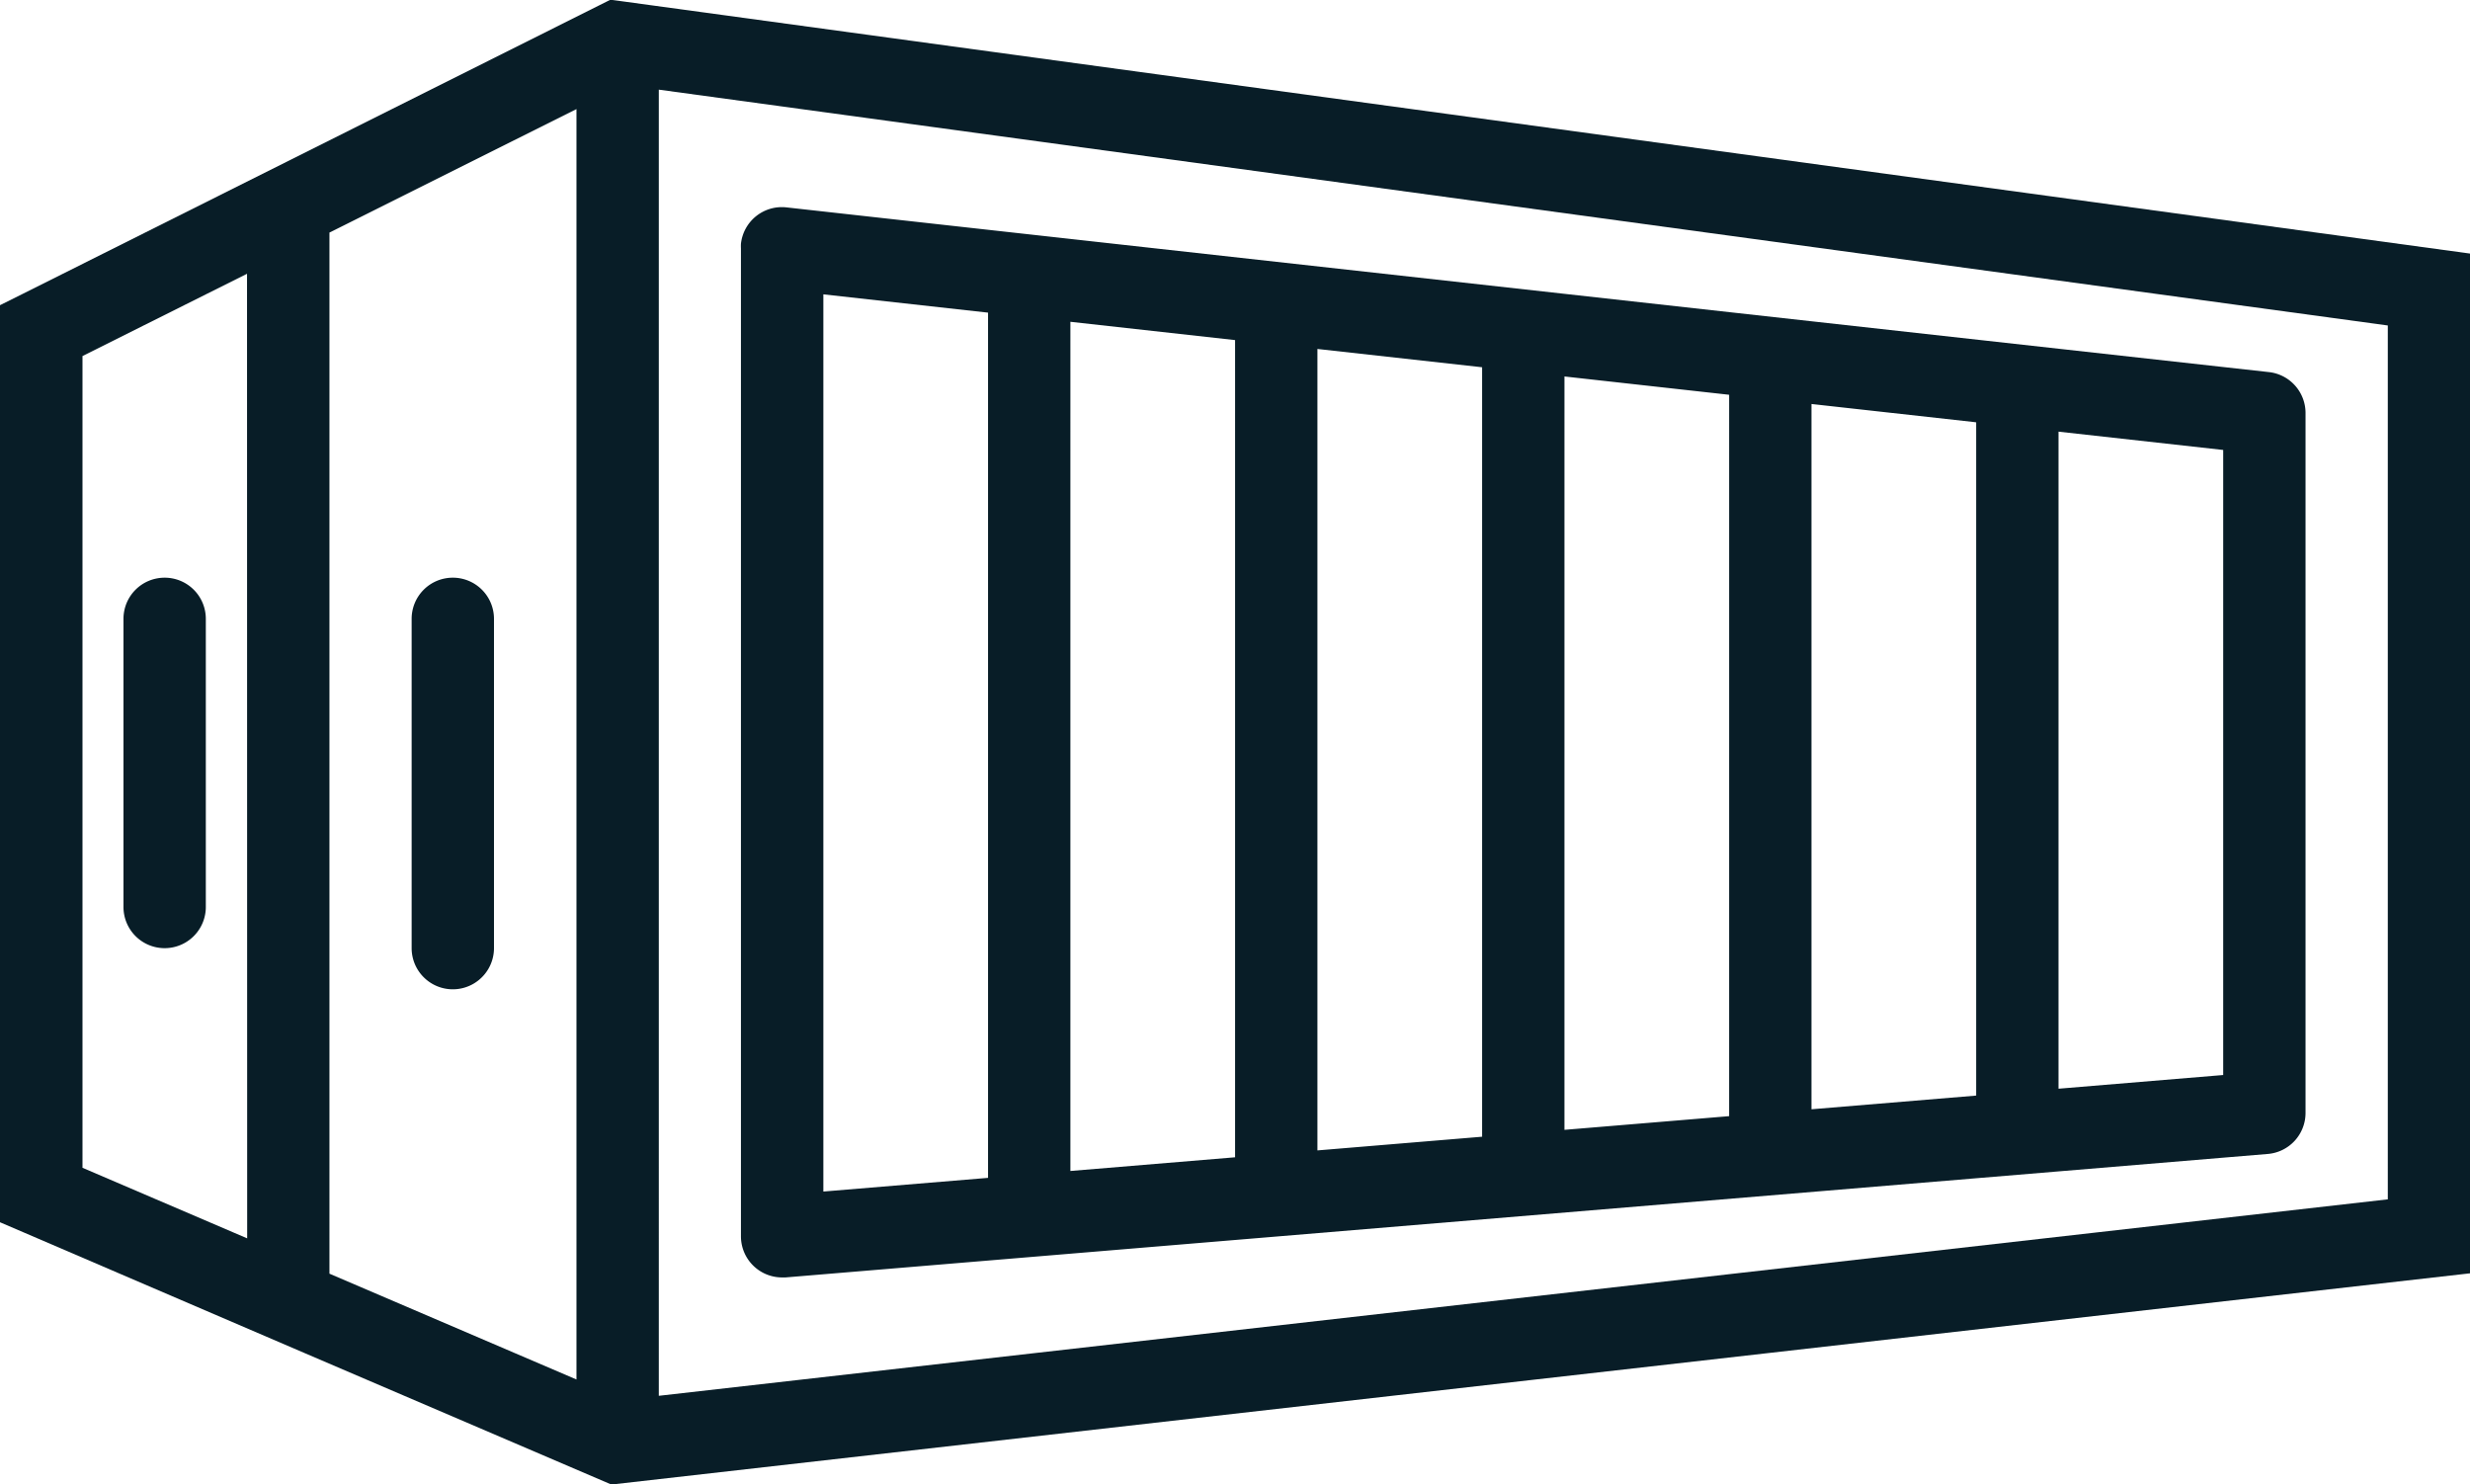 <svg id="container" xmlns="http://www.w3.org/2000/svg" width="34.826" height="20.927" viewBox="0 0 34.826 20.927">
  <defs>
    <style>
      .cls-1 {
        fill: #081d27;
      }
    </style>
  </defs>
  <g id="Group_121" data-name="Group 121" transform="translate(0 0)">
    <g id="Group_120" data-name="Group 120">
      <path id="Path_897" data-name="Path 897" class="cls-1" d="M8.785,95.8l-.178-.024-.158.079L.323,99.922,0,100.083v12.93l.352.151,3.958,1.7,4.31,1.847,26.206-2.978V99.355Zm-5.3,17.44-2.322-.995V100.8L3.483,99.64Zm4.643,1.99-3.483-1.492V99.059l3.483-1.741Zm25.539-2.54-24.378,2.77V97.044l24.378,3.325Z" transform="translate(0 -95.78)"/>
    </g>
  </g>
  <g id="Group_123" data-name="Group 123" transform="translate(1.741 8.145)">
    <g id="Group_122" data-name="Group 122" transform="translate(0 0)">
      <path id="Path_898" data-name="Path 898" class="cls-1" d="M24.58,208.036a.58.58,0,0,0-.58.58v4.063a.58.58,0,1,0,1.161,0v-4.063A.58.58,0,0,0,24.58,208.036Z" transform="translate(-24 -208.036)"/>
    </g>
  </g>
  <g id="Group_125" data-name="Group 125" transform="translate(5.804 8.145)">
    <g id="Group_124" data-name="Group 124" transform="translate(0 0)">
      <path id="Path_899" data-name="Path 899" class="cls-1" d="M80.58,208.036a.58.58,0,0,0-.58.58v4.643a.58.58,0,0,0,1.161,0v-4.643A.58.58,0,0,0,80.58,208.036Z" transform="translate(-80 -208.036)"/>
    </g>
  </g>
  <g id="Group_127" data-name="Group 127" transform="translate(10.448 2.921)">
    <g id="Group_126" data-name="Group 126" transform="translate(0 0)">
      <path id="Path_900" data-name="Path 900" class="cls-1" d="M165.54,138.36l-20.9-2.322a.58.58,0,0,0-.641.513.587.587,0,0,0,0,.064v13.93a.58.58,0,0,0,.58.58h.048l20.9-1.741a.58.58,0,0,0,.532-.58v-9.867A.58.58,0,0,0,165.54,138.36Zm-18.057,11.361-2.322.193V137.264l2.322.258Zm3.483-.29-2.322.193V137.651l2.322.258Zm3.483-.29-2.322.193v-11.3l2.322.258Zm3.483-.29-2.322.193V138.422l2.322.258Zm3.483-.29-2.322.193v-9.944l2.322.258Zm3.483-.29-2.322.193V139.2l2.322.258Z" transform="translate(-144 -136.035)"/>
    </g>
  </g>
</svg>
